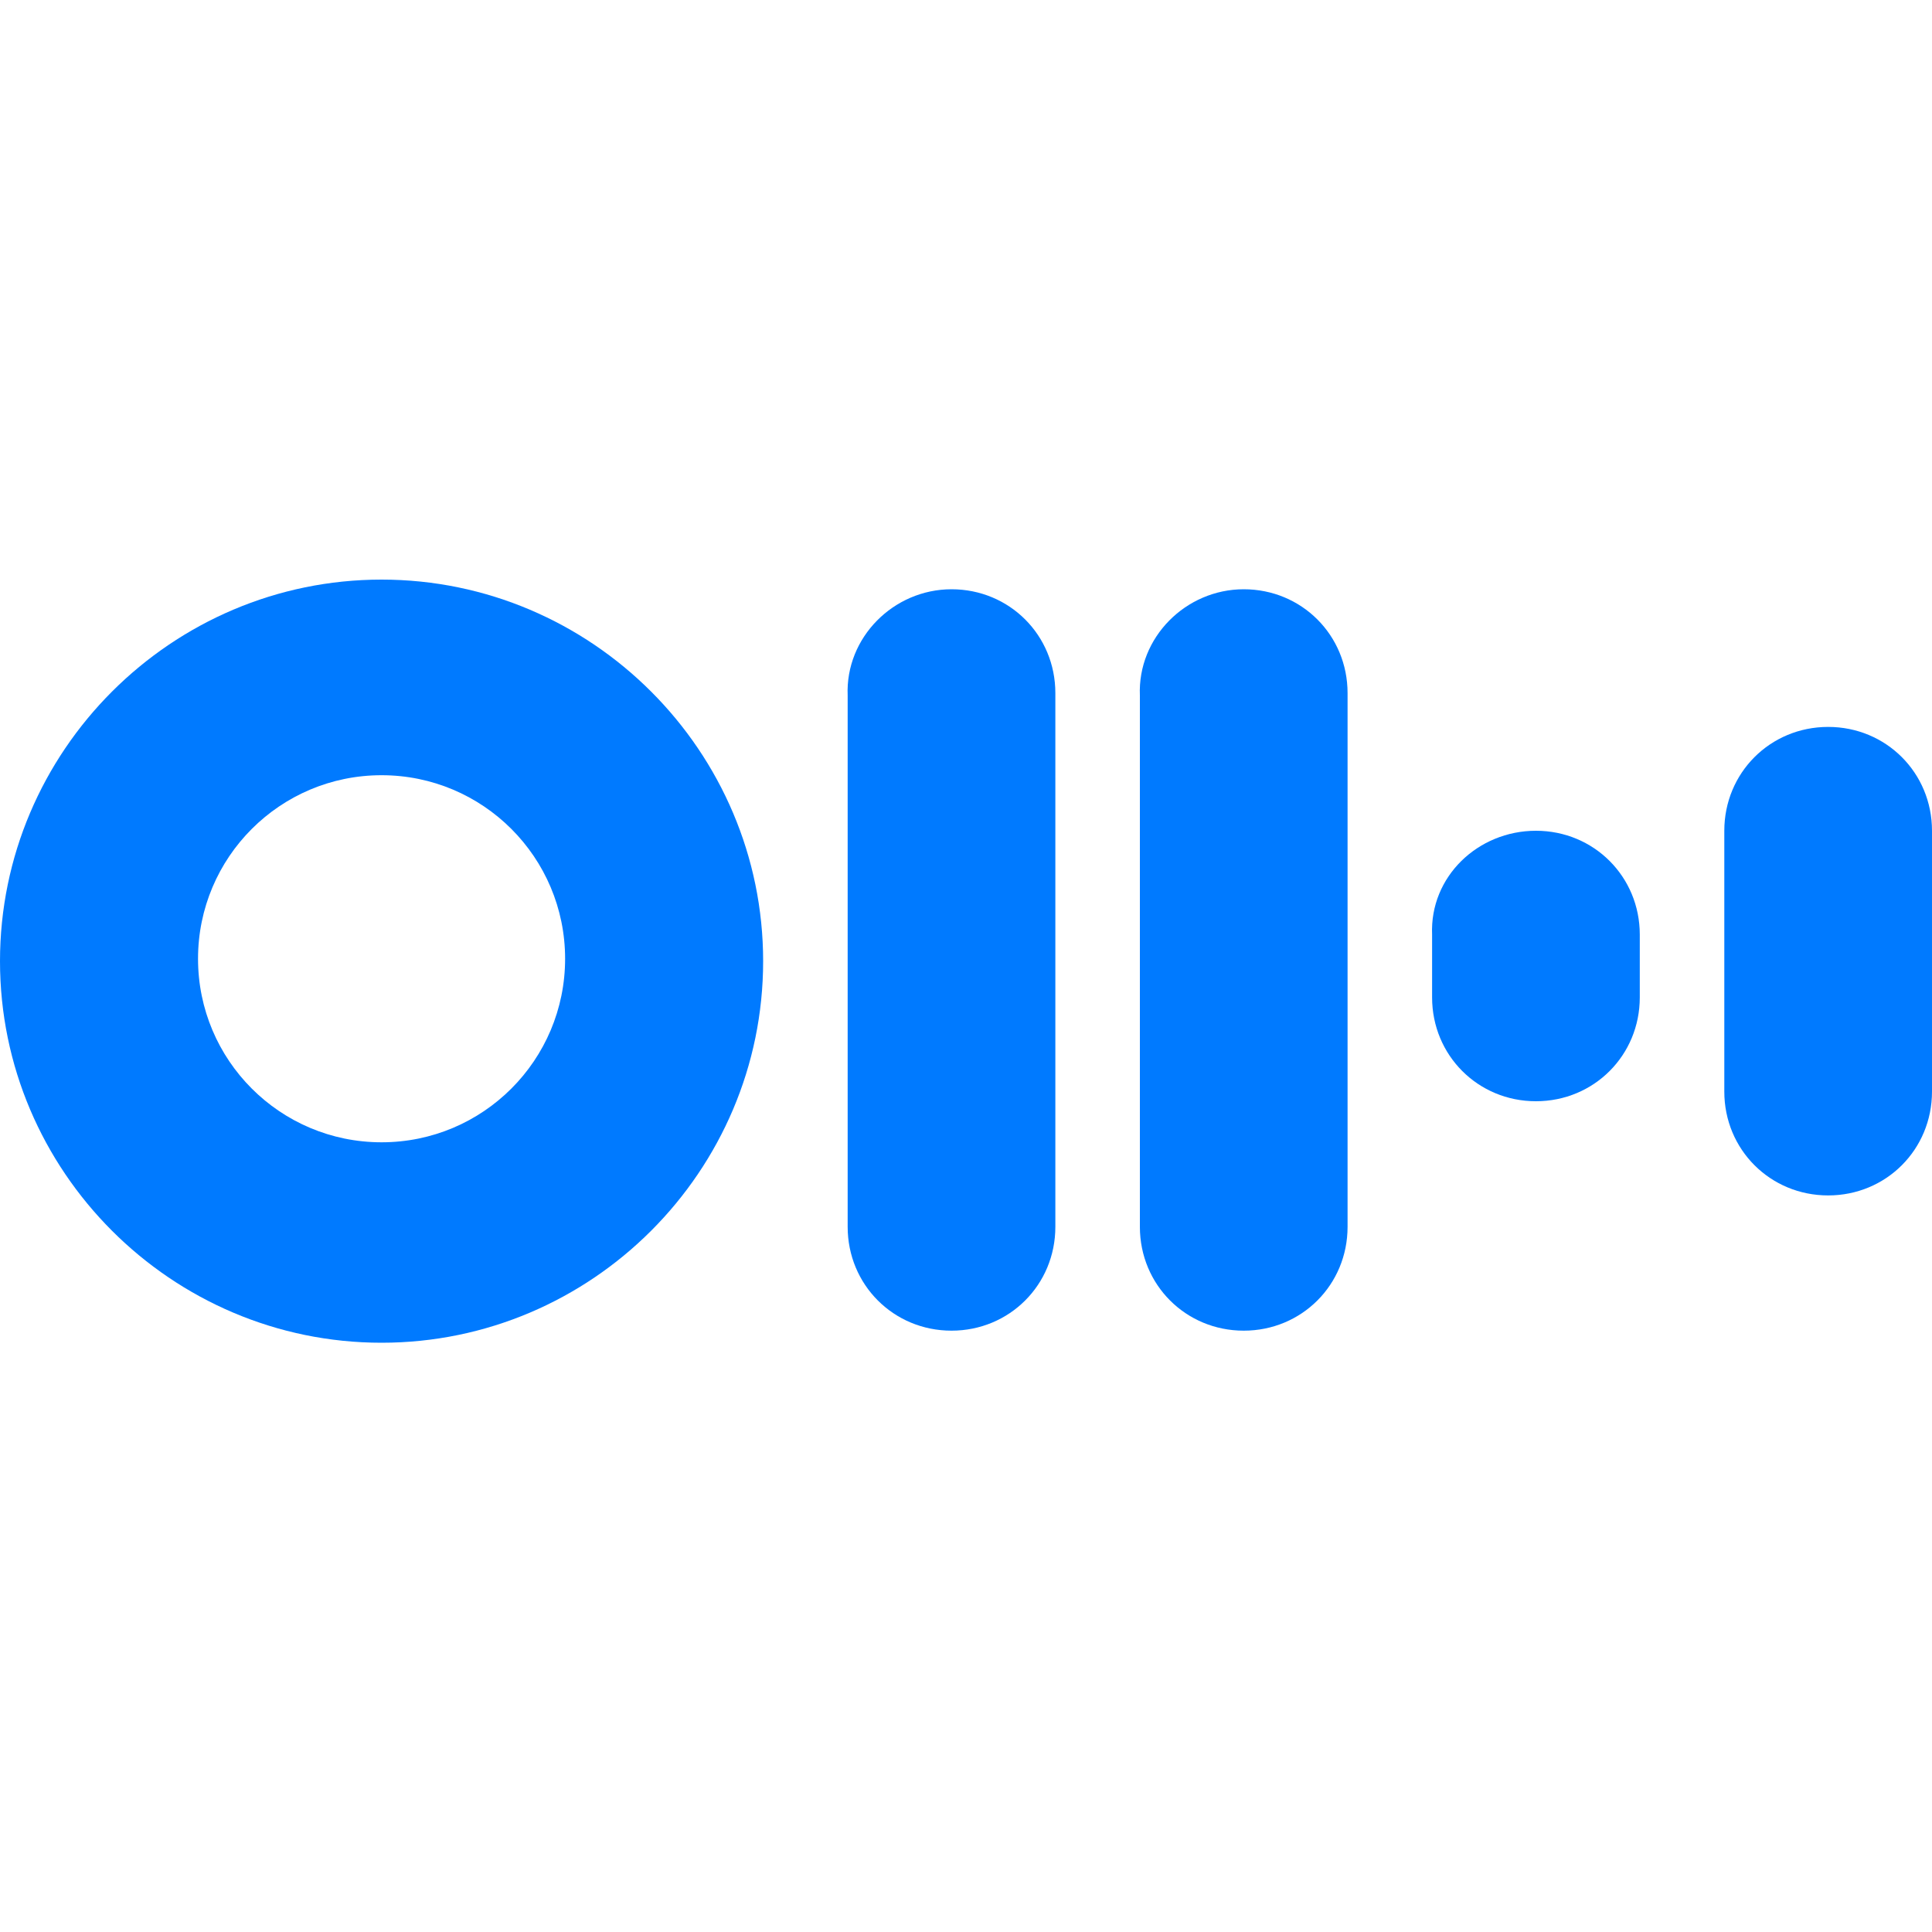 <?xml version="1.0" encoding="utf-8"?>
<!-- Generator: Adobe Illustrator 23.0.6, SVG Export Plug-In . SVG Version: 6.00 Build 0)  -->
<svg version="1.1" id="图层_1" xmlns="http://www.w3.org/2000/svg" xmlns:xlink="http://www.w3.org/1999/xlink" x="0px" y="0px"
	 viewBox="0 0 80 80" style="enable-background:new 0 0 80 80;" xml:space="preserve">
<style type="text/css">
	.st0{fill-rule:evenodd;clip-rule:evenodd;fill:#007AFF;}
	.st1{fill:#007AFF;}
</style>
<path class="st0" d="M51.5,24.4c2.4,0,4.3,1.9,4.3,4.3v22.1c0,2.4-1.9,4.3-4.3,4.3c-2.4,0-4.3-1.9-4.3-4.3V28.8
	C47.1,26.4,49.1,24.4,51.5,24.4z"/>
<path class="st0" d="M39.4,24.4c2.4,0,4.3,1.9,4.3,4.3v22.1c0,2.4-1.9,4.3-4.3,4.3c-2.4,0-4.3-1.9-4.3-4.3V28.8
	C35,26.4,37,24.4,39.4,24.4z"/>
<path class="st0" d="M63.6,34.4c2.4,0,4.3,1.9,4.3,4.3v2.6c0,2.4-1.9,4.3-4.3,4.3c-2.4,0-4.3-1.9-4.3-4.3v-2.6
	C59.2,36.3,61.2,34.4,63.6,34.4z"/>
<path class="st0" d="M75.7,30.1c2.4,0,4.3,1.9,4.3,4.3v10.8c0,2.4-1.9,4.3-4.3,4.3c-2.4,0-4.3-1.9-4.3-4.3V34.4
	C71.4,32,73.3,30.1,75.7,30.1z"/>
<path class="st1" d="M15.8,47.3c4.2,0,7.6-3.4,7.6-7.6c0-4.2-3.4-7.6-7.6-7.6c-4.2,0-7.6,3.4-7.6,7.6C8.2,43.9,11.6,47.3,15.8,47.3z
	 M15.8,55.6C7.1,55.6,0,48.5,0,39.8C0,31.1,7.1,24,15.8,24c8.7,0,15.8,7.1,15.8,15.8C31.6,48.5,24.5,55.6,15.8,55.6z"/>
</svg>
